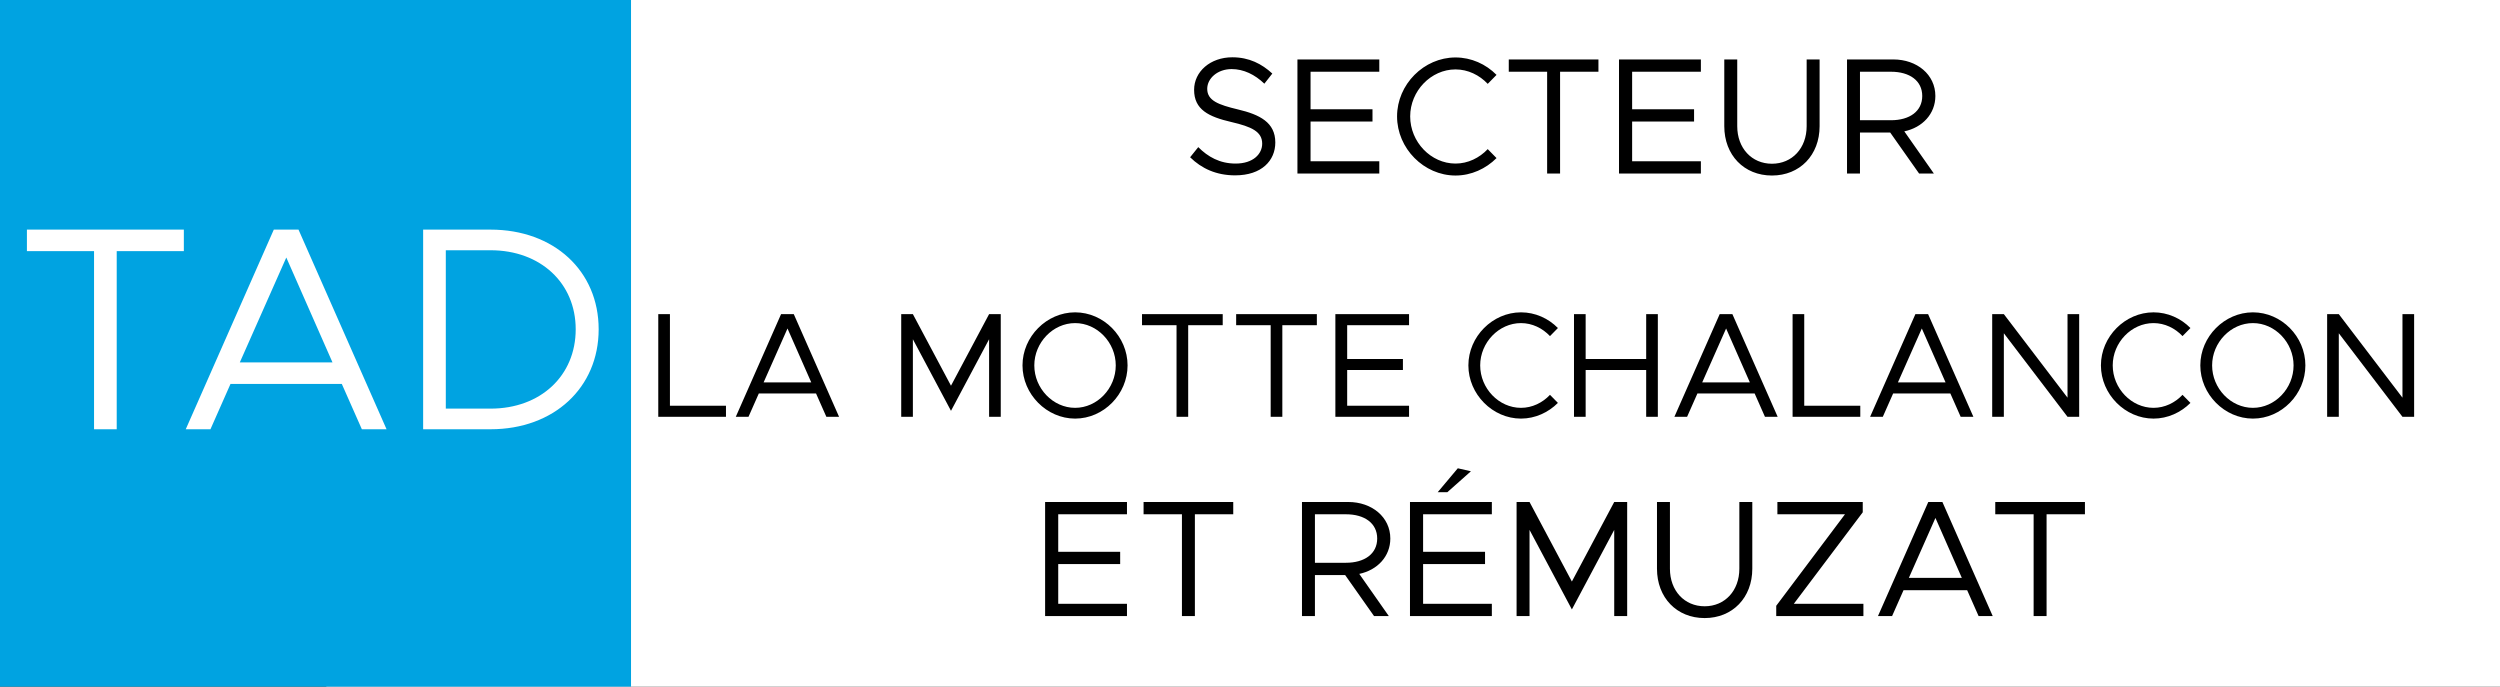 <svg width="3011" height="827" viewBox="0 0 3011 827" fill="none" xmlns="http://www.w3.org/2000/svg">
<rect x="0" y="0" width="3011" height="827" fill="#333333" stroke="none"/>
<rect x="393" width="2618" height="827" fill="white"/>
<rect width="760" height="827" fill="#00A3E1"/>
<path d="M1487.58 211.2C1464.98 211.2 1447.18 203 1433.38 189.4L1443.18 177.2C1454.78 188.8 1468.98 197 1488.18 197C1509.38 197 1520.18 185.4 1520.18 173C1520.18 158.4 1507.18 152.6 1483.18 147C1455.58 140.6 1438.18 132 1438.18 108.2C1438.18 86.2 1457.78 69 1484.18 69C1504.58 69 1519.78 77 1532.38 88.6L1522.78 100.8C1511.38 89.8 1497.78 83.2 1483.38 83.2C1466.38 83.2 1453.98 94.4 1453.98 107C1453.98 121.2 1467.58 126.2 1490.98 131.8C1517.18 138 1535.98 147.4 1535.98 171.6C1535.98 193.4 1519.58 211.2 1487.58 211.2ZM1661.23 86.4H1578.43V131.6H1653.03V146.4H1578.43V194.2H1661.23V209H1562.63V71.6H1661.23V86.4ZM1753.02 211.4C1715.02 211.4 1682.62 178.8 1682.62 140.2C1682.62 101.6 1715.02 69.2 1753.02 69.2C1772.02 69.2 1789.62 77.2 1802.42 90.2L1791.82 101C1781.82 90.4 1768.02 83.6 1753.02 83.6C1723.42 83.6 1698.42 109.6 1698.42 140.2C1698.42 171 1723.42 197 1753.02 197C1768.02 197 1781.82 190.2 1791.82 179.6L1802.42 190.4C1789.62 203.2 1772.02 211.4 1753.02 211.4ZM1863.36 209V86.4H1817.16V71.6H1925.16V86.4H1878.96V209H1863.36ZM2048.54 86.4H1965.74V131.6H2040.34V146.4H1965.74V194.2H2048.54V209H1949.94V71.6H2048.54V86.4ZM2134.13 211.4C2100.53 211.4 2076.73 186.8 2076.73 152V71.6H2092.33V152C2092.33 178.4 2109.73 197.2 2134.13 197.2C2158.53 197.2 2175.93 178.4 2175.93 152V71.6H2191.53V152C2191.53 186.8 2167.73 211.4 2134.13 211.4ZM2330.95 115.6C2330.95 137.2 2315.35 153.6 2293.55 158.2L2329.15 209H2311.35L2276.55 159.6H2240.15V209H2224.55V71.6H2280.35C2308.75 71.6 2330.95 89.8 2330.95 115.6ZM2240.15 86.4V144.8H2277.55C2299.95 144.8 2315.15 134 2315.15 115.6C2315.15 97.2 2299.95 86.4 2277.55 86.4H2240.15Z" fill="black"/>
<path d="M806.862 488.68H874.362V502H792.822V378.34H806.862V488.68ZM995.266 502L982.846 473.92H913.906L901.486 502H886.186L940.726 378.34H956.026L1010.57 502H995.266ZM919.666 460.6H977.086L948.466 395.62L919.666 460.6ZM1085.43 502V378.34H1099.47L1145.37 464.56L1191.27 378.34H1205.31V502H1191.27V408.58L1145.37 494.8L1099.47 408.58V502H1085.43ZM1294.86 504.16C1260.66 504.16 1231.5 474.82 1231.5 440.08C1231.5 405.34 1260.66 376.18 1294.86 376.18C1329.24 376.18 1358.04 405.34 1358.04 440.08C1358.04 474.82 1329.24 504.16 1294.86 504.16ZM1294.86 491.2C1321.5 491.2 1343.82 467.8 1343.82 440.08C1343.82 412.54 1321.5 389.14 1294.86 389.14C1268.22 389.14 1245.72 412.54 1245.72 440.08C1245.72 467.8 1268.22 491.2 1294.86 491.2ZM1417.02 502V391.66H1375.44V378.34H1472.64V391.66H1431.06V502H1417.02ZM1530.4 502V391.66H1488.82V378.34H1586.02V391.66H1544.44V502H1530.4ZM1697.06 391.66H1622.54V432.34H1689.68V445.66H1622.54V488.68H1697.06V502H1608.32V378.34H1697.06V391.66ZM1831.88 504.16C1797.68 504.16 1768.52 474.82 1768.52 440.08C1768.52 405.34 1797.68 376.18 1831.88 376.18C1848.98 376.18 1864.82 383.38 1876.34 395.08L1866.8 404.8C1857.8 395.26 1845.38 389.14 1831.88 389.14C1805.24 389.14 1782.74 412.54 1782.74 440.08C1782.74 467.8 1805.24 491.2 1831.88 491.2C1845.38 491.2 1857.8 485.08 1866.8 475.54L1876.34 485.26C1864.82 496.78 1848.98 504.16 1831.88 504.16ZM1982.66 378.34H1996.7V502H1982.66V445.66H1909.76V502H1895.72V378.34H1909.76V432.34H1982.66V378.34ZM2125.72 502L2113.3 473.92H2044.36L2031.94 502H2016.64L2071.18 378.34H2086.48L2141.02 502H2125.72ZM2050.12 460.6H2107.54L2078.92 395.62L2050.12 460.6ZM2173.03 488.68H2240.53V502H2158.99V378.34H2173.03V488.68ZM2361.44 502L2349.02 473.92H2280.08L2267.66 502H2252.36L2306.9 378.34H2322.2L2376.74 502H2361.44ZM2285.84 460.6H2343.26L2314.64 395.62L2285.84 460.6ZM2399.4 502V378.34H2413.44L2490.12 478.96V378.34H2504.16V502H2490.12L2413.44 401.38V502H2399.4ZM2593.71 504.16C2559.51 504.16 2530.35 474.82 2530.35 440.08C2530.35 405.34 2559.51 376.18 2593.71 376.18C2610.81 376.18 2626.65 383.38 2638.17 395.08L2628.63 404.8C2619.63 395.26 2607.21 389.14 2593.71 389.14C2567.07 389.14 2544.57 412.54 2544.57 440.08C2544.57 467.8 2567.07 491.2 2593.71 491.2C2607.21 491.2 2619.63 485.08 2628.63 475.54L2638.17 485.26C2626.65 496.78 2610.81 504.16 2593.71 504.16ZM2713.42 504.16C2679.22 504.16 2650.06 474.82 2650.06 440.08C2650.06 405.34 2679.22 376.18 2713.42 376.18C2747.8 376.18 2776.6 405.34 2776.6 440.08C2776.6 474.82 2747.8 504.16 2713.42 504.16ZM2713.42 491.2C2740.06 491.2 2762.38 467.8 2762.38 440.08C2762.38 412.54 2740.06 389.14 2713.42 389.14C2686.78 389.14 2664.28 412.54 2664.28 440.08C2664.28 467.8 2686.78 491.2 2713.42 491.2ZM2802.81 502V378.34H2816.85L2893.53 478.96V378.34H2907.57V502H2893.53L2816.85 401.38V502H2802.81ZM1357.33 619.4H1274.53V664.6H1349.13V679.4H1274.53V727.2H1357.33V742H1258.73V604.6H1357.33V619.4ZM1423.52 742V619.4H1377.32V604.6H1485.32V619.4H1439.12V742H1423.52ZM1674.5 648.6C1674.5 670.2 1658.9 686.6 1637.1 691.2L1672.7 742H1654.9L1620.1 692.6H1583.7V742H1568.1V604.6H1623.9C1652.3 604.6 1674.5 622.8 1674.5 648.6ZM1583.7 619.4V677.8H1621.1C1643.5 677.8 1658.7 667 1658.7 648.6C1658.7 630.2 1643.5 619.4 1621.1 619.4H1583.7ZM1771.58 567.6L1743.18 592.8H1731.58L1755.78 564L1771.58 567.6ZM1796.78 619.4H1713.98V664.6H1788.58V679.4H1713.98V727.2H1796.78V742H1698.18V604.6H1796.78V619.4ZM1826.57 742V604.6H1842.17L1893.17 700.4L1944.17 604.6H1959.77V742H1944.17V638.2L1893.17 734L1842.17 638.2V742H1826.57ZM2053.07 744.4C2019.47 744.4 1995.67 719.8 1995.67 685V604.6H2011.27V685C2011.27 711.4 2028.67 730.2 2053.07 730.2C2077.47 730.2 2094.87 711.4 2094.87 685V604.6H2110.47V685C2110.47 719.8 2086.67 744.4 2053.07 744.4ZM2139.29 742V729.6L2222.09 619.4H2140.69V604.6H2243.49V617L2160.49 727.2H2244.29V742H2139.29ZM2383.03 742L2369.23 710.8H2292.63L2278.83 742H2261.83L2322.43 604.6H2339.43L2400.03 742H2383.03ZM2299.03 696H2362.83L2331.03 623.8L2299.03 696ZM2449.3 742V619.4H2403.1V604.6H2511.1V619.4H2464.9V742H2449.3Z" fill="black"/>
<path d="M113.27 517V302.45H32.42V276.55H221.42V302.45H140.57V517H113.27ZM435.82 517L411.67 462.4H277.62L253.47 517H223.72L329.77 276.55H359.52L465.57 517H435.82ZM288.82 436.5H400.47L344.82 310.15L288.82 436.5ZM509.629 517V276.55H590.829C667.129 276.55 721.029 326.25 721.029 396.6C721.029 466.95 667.129 517 590.829 517H509.629ZM536.929 492.15H590.829C651.029 492.15 693.379 452.6 693.379 396.6C693.379 340.95 651.029 301.4 590.829 301.4H536.929V492.15Z" fill="white"/>
</svg>
